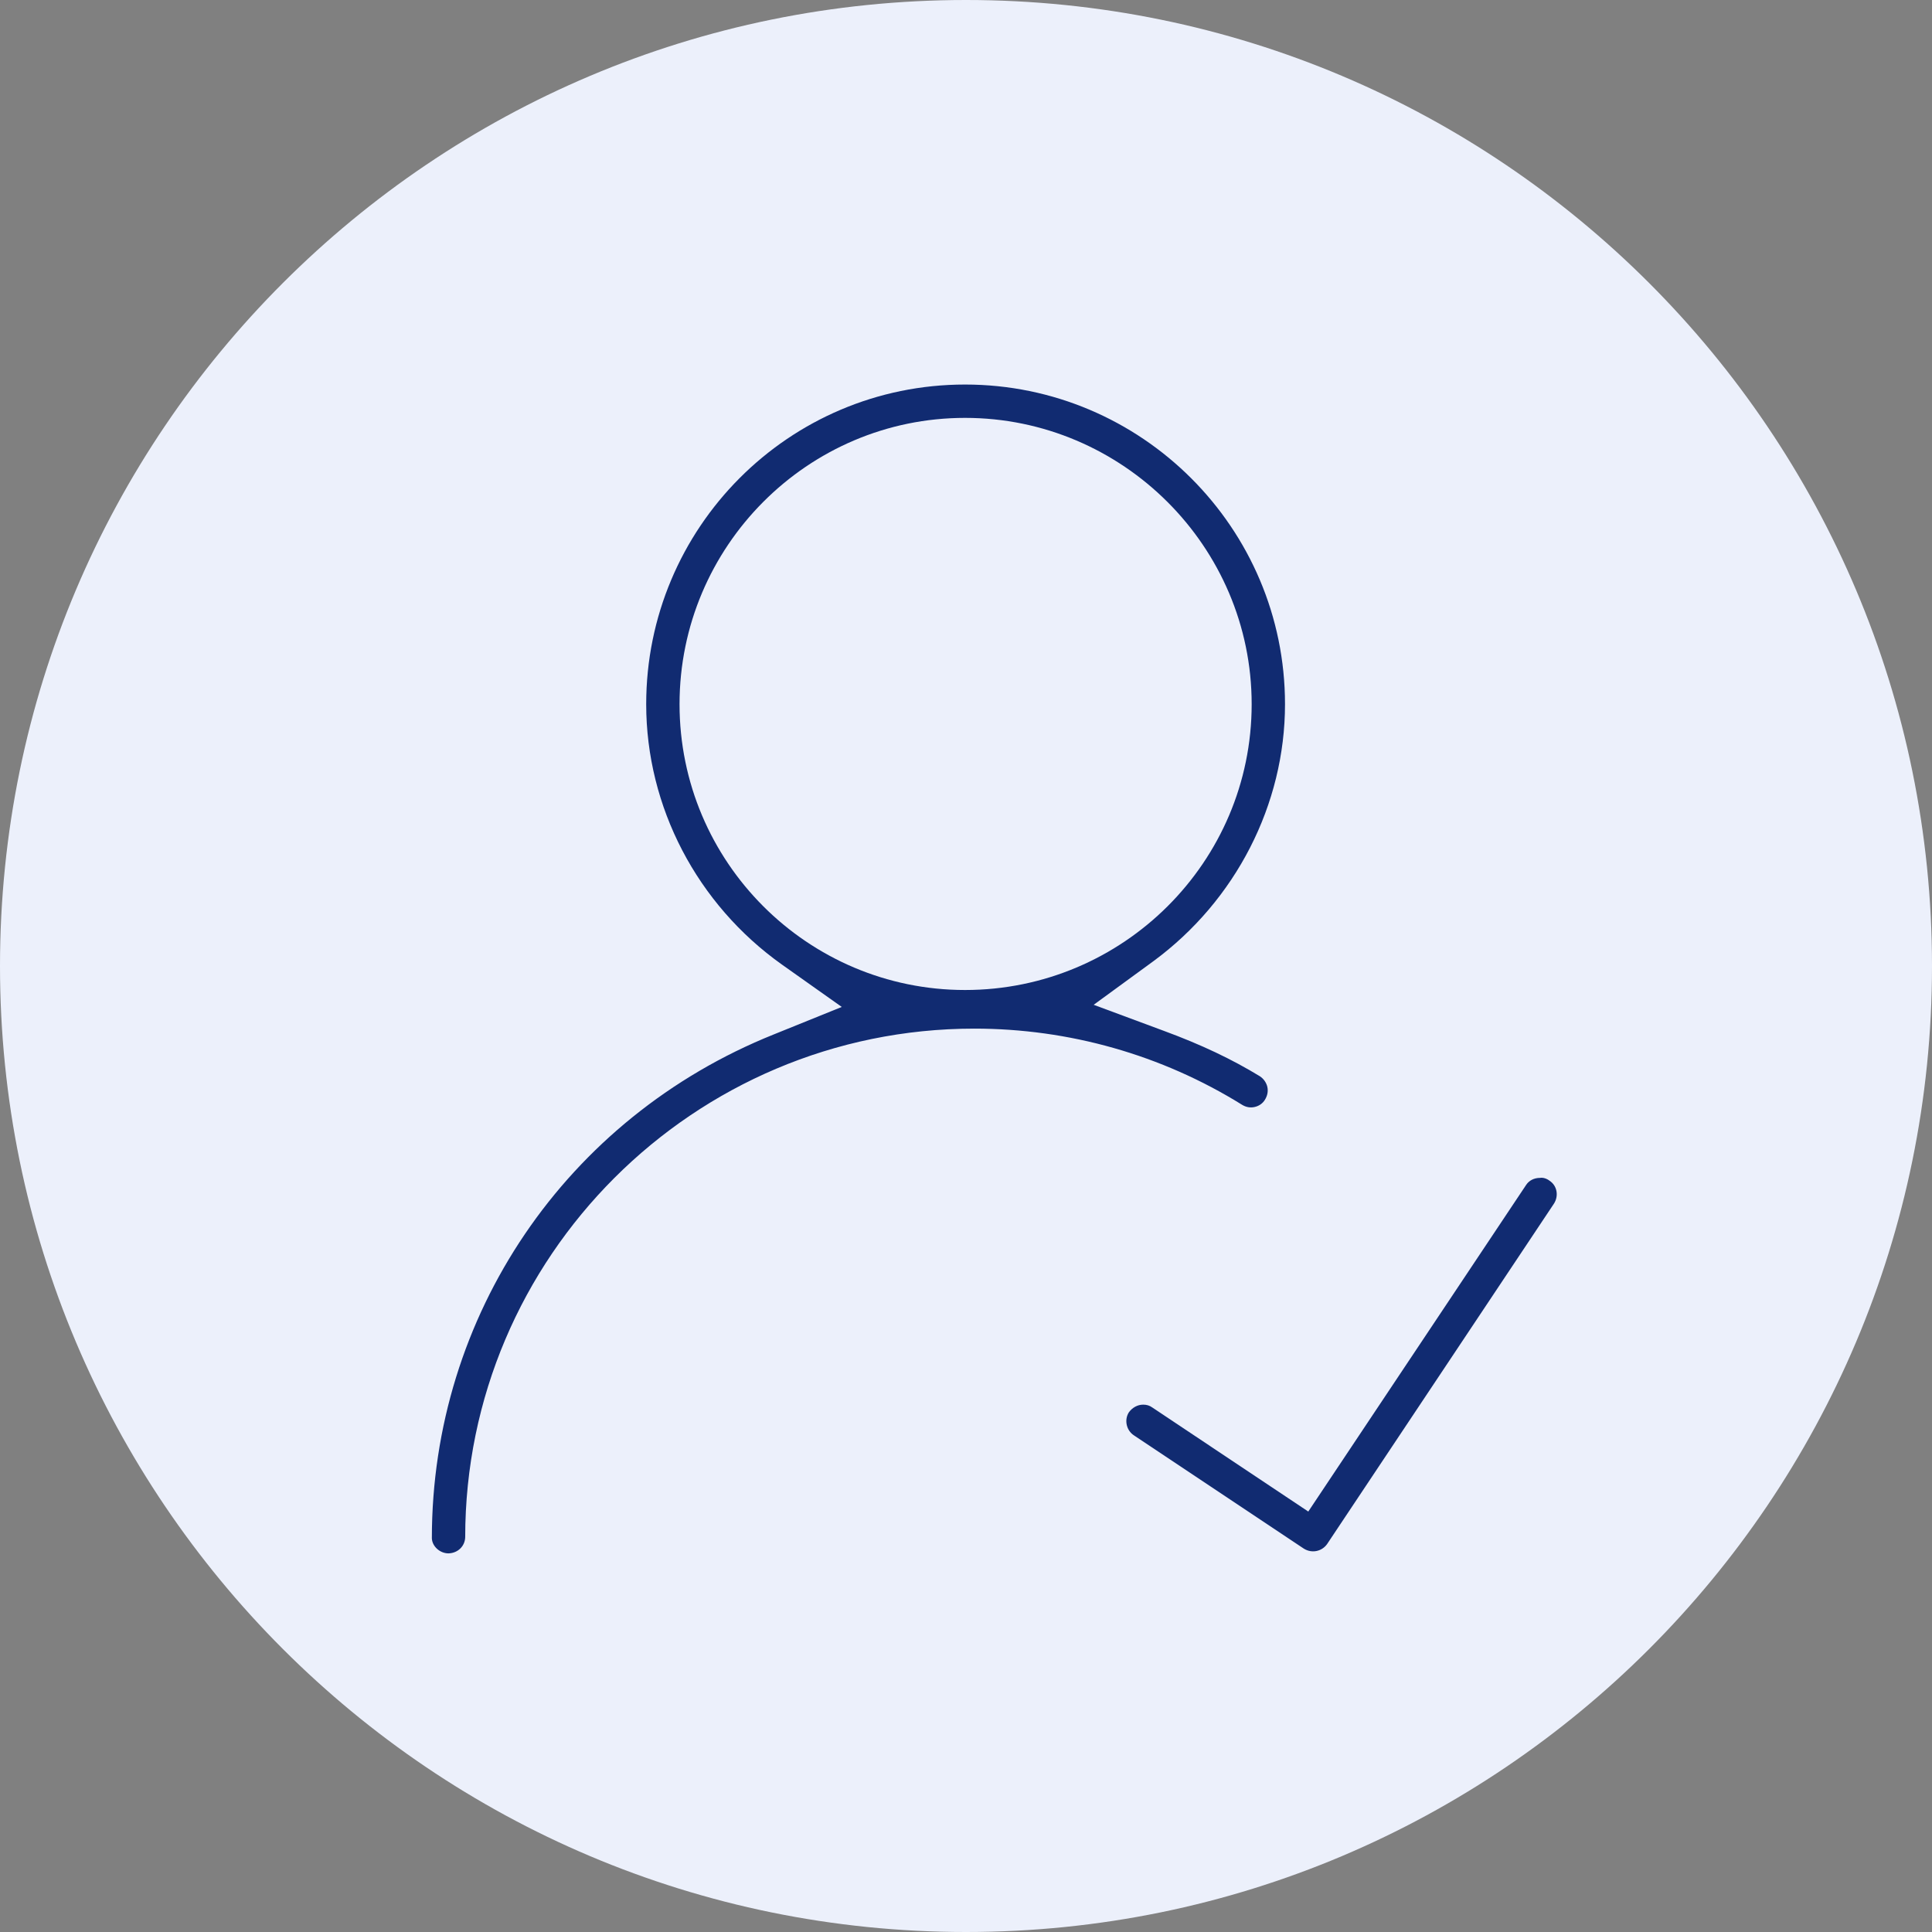 <svg width="85" height="85" viewBox="0 0 85 85" fill="none" xmlns="http://www.w3.org/2000/svg">
<rect x="0" y="0" width="85" height="85" fill="#808080" stroke="none"/>
<path d="M0 42.5C0 19.028 19.028 0 42.5 0V0C65.972 0 85 19.028 85 42.5V42.5C85 65.972 65.972 85 42.5 85V85C19.028 85 0 65.972 0 42.5V42.5Z" fill="#ECF0FB"/>
<path d="M55.429 47.351C54.206 46.606 52.867 45.965 51.191 45.348L48.117 44.207L50.748 42.286C54.369 39.62 56.535 35.394 56.535 30.982C56.535 23.228 50.224 16.918 42.459 16.918C34.694 16.918 28.43 23.228 28.43 30.982C28.43 35.499 30.666 39.783 34.403 42.438L37.034 44.301L34.042 45.511C24.903 49.179 19 57.875 19 67.678C19.012 68.028 19.349 68.342 19.733 68.342C20.141 68.33 20.455 68.028 20.467 67.632C20.467 55.303 30.514 45.255 42.867 45.255C47.035 45.255 51.109 46.408 54.649 48.608C54.823 48.713 55.01 48.748 55.207 48.701C55.405 48.655 55.557 48.538 55.65 48.387C55.766 48.201 55.801 48.003 55.755 47.805C55.708 47.63 55.603 47.467 55.429 47.351ZM42.459 43.556C35.532 43.556 29.897 37.921 29.897 30.982C29.897 24.043 35.532 18.385 42.459 18.385C49.386 18.385 55.068 24.043 55.068 30.982C55.068 37.921 49.41 43.556 42.459 43.556ZM68.177 51.95C68.061 51.856 67.886 51.798 67.758 51.822C67.49 51.822 67.269 51.938 67.141 52.136L57.559 66.502L50.702 61.927C50.574 61.834 50.446 61.799 50.294 61.799C50.05 61.799 49.817 61.927 49.666 62.136C49.456 62.462 49.549 62.928 49.887 63.149L57.361 68.132C57.711 68.353 58.153 68.26 58.386 67.934L68.363 52.962C68.584 52.625 68.514 52.171 68.177 51.95Z" fill="#112B71"/>
</svg>
